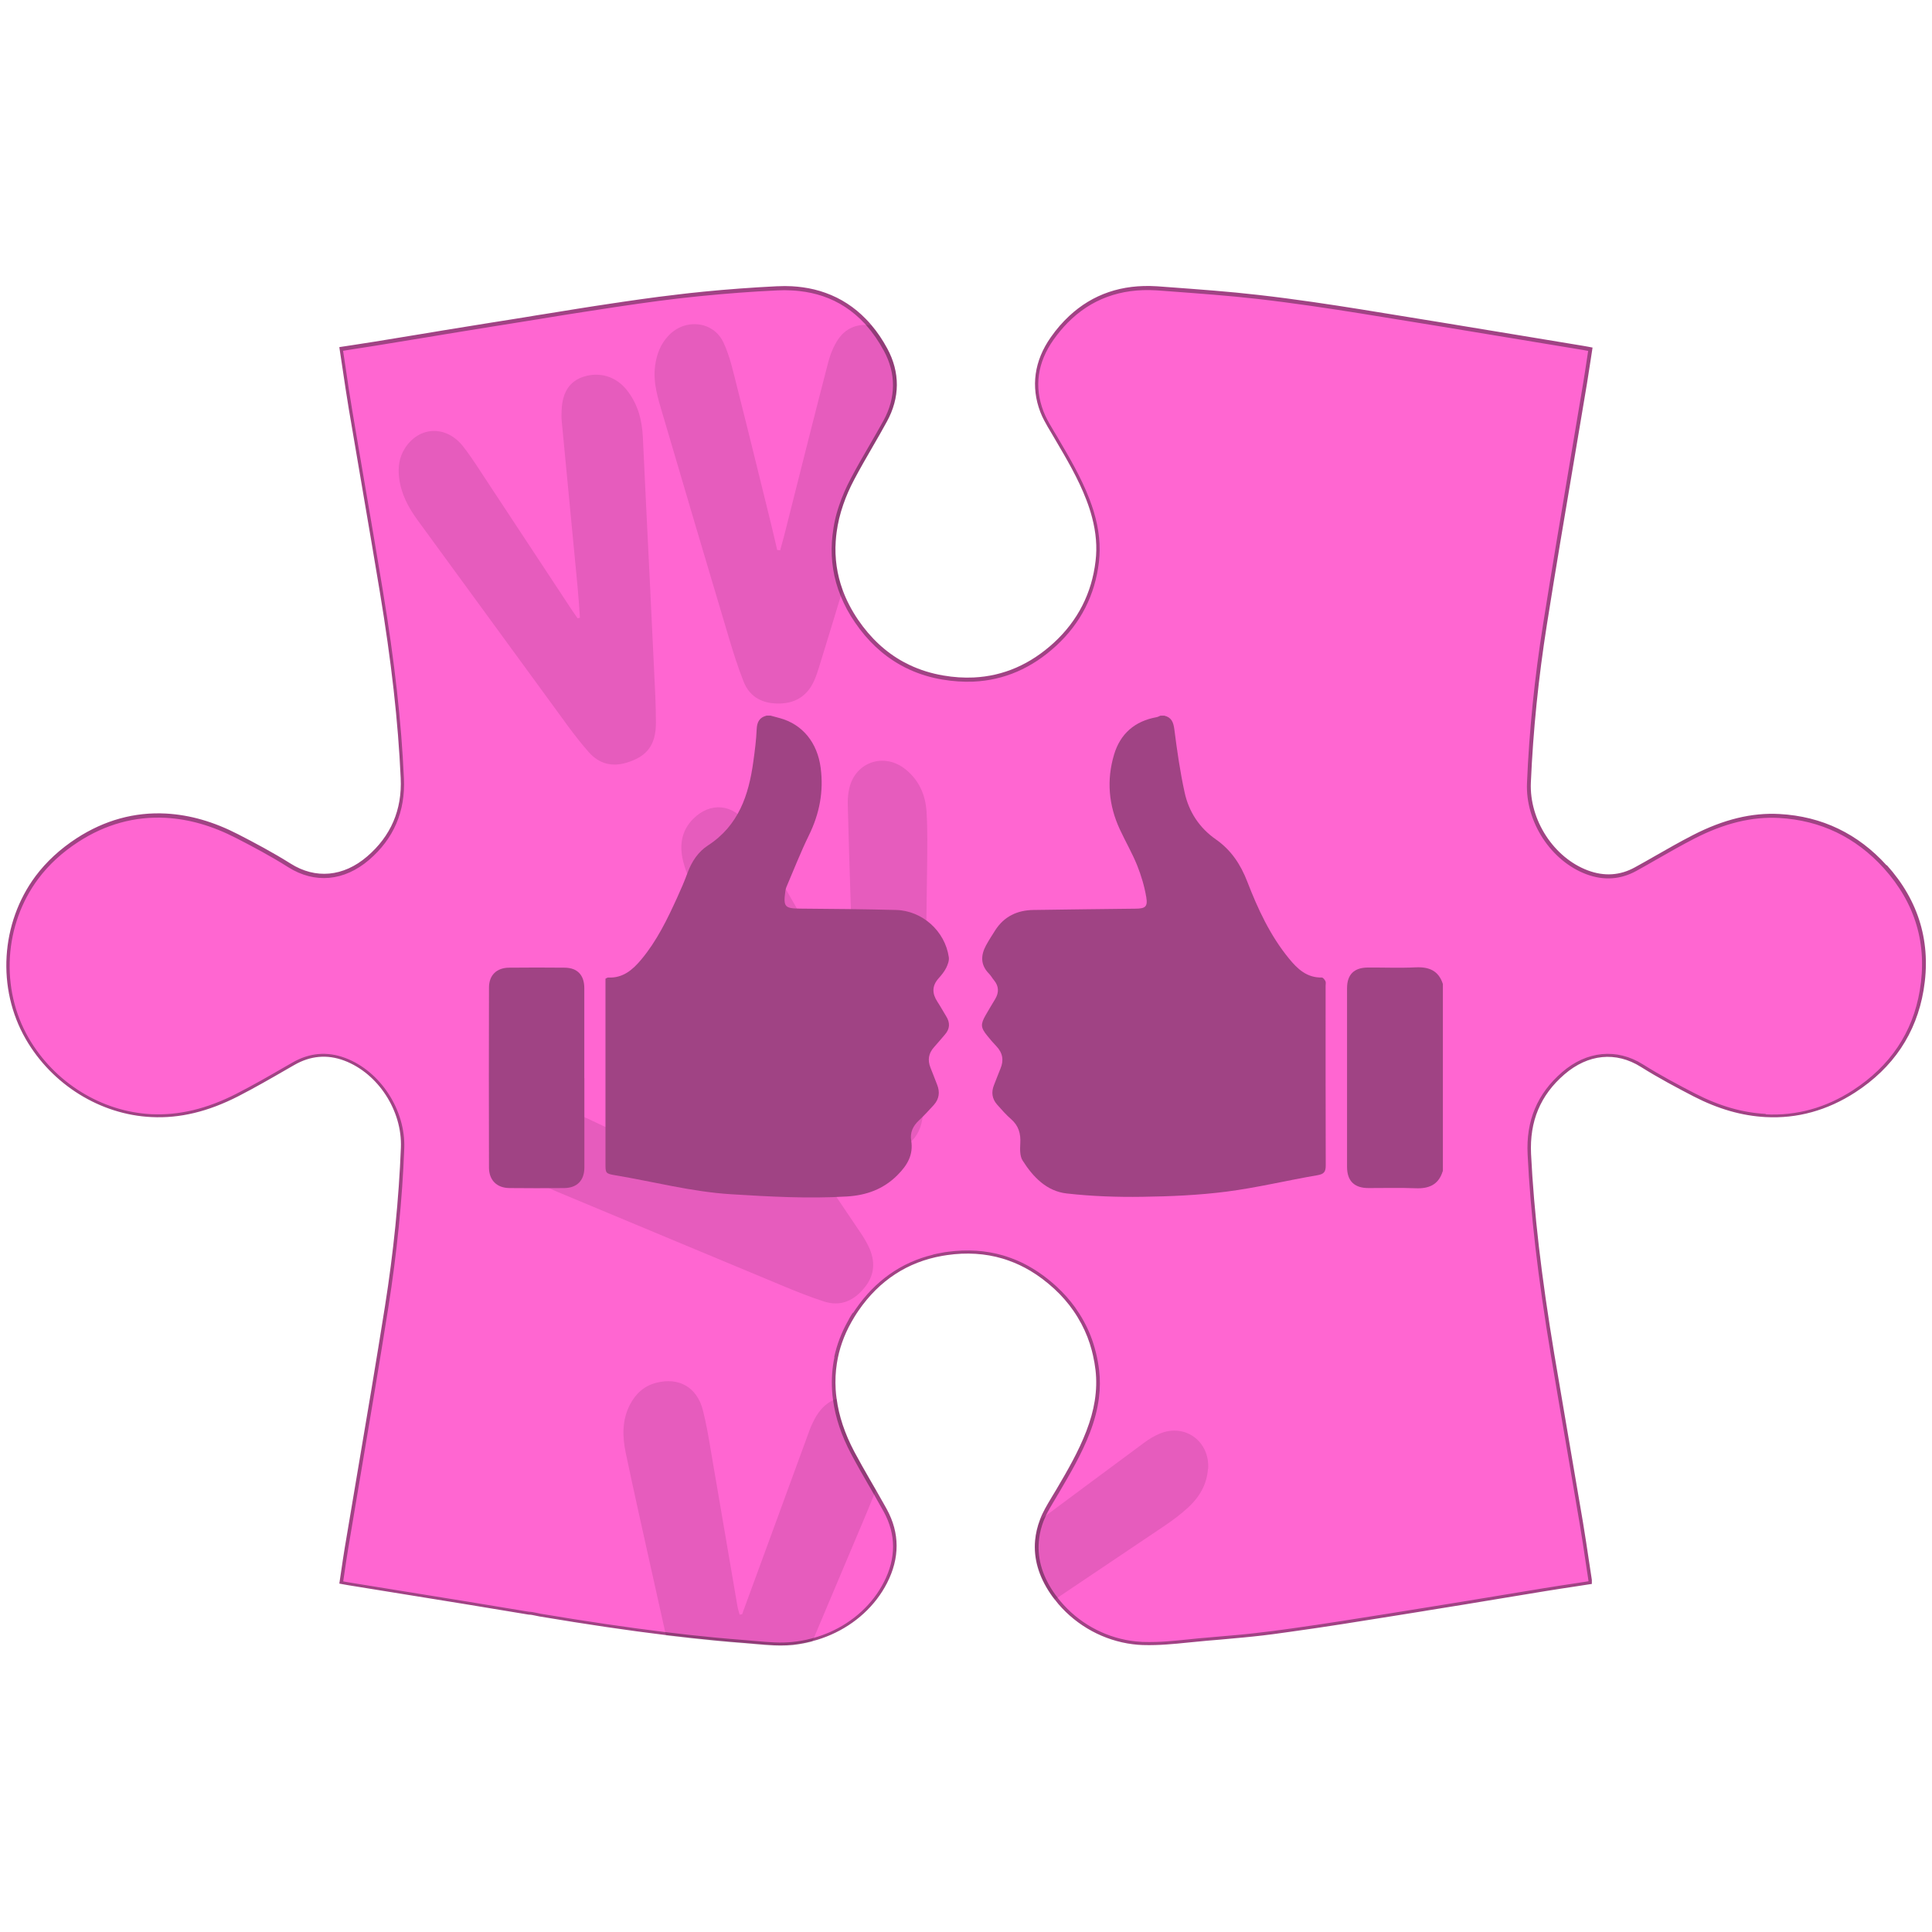 <?xml version="1.0" encoding="UTF-8"?><svg id="a" xmlns="http://www.w3.org/2000/svg" viewBox="0 0 300 300"><defs><style>.b{fill:#ff66d1;}.c{fill:#a04384;}.d{opacity:.1;}</style></defs><path class="b" d="M292.77,134.58c-4.38-4.85-9.9-7.54-16.45-7.9-4.74-.26-9.15,1.1-13.31,3.24-3.05,1.57-5.99,3.34-8.99,5-2.43,1.34-4.98,1.47-7.55,.51-5.45-2.03-9.29-8.01-9.04-13.9,.36-8.26,1.21-16.48,2.5-24.64,1.98-12.48,4.14-24.94,6.22-37.4,.29-1.75,.54-3.5,.81-5.29-.43-.08-.78-.15-1.13-.21-11.54-1.9-23.06-3.83-34.6-5.67-5.3-.85-10.61-1.64-15.95-2.25-5.13-.58-10.28-.93-15.43-1.31-.11-.01-.21-.02-.32-.02-5.45-.33-10.02,1.3-13.65,4.82h0c-.89,.88-1.73,1.86-2.5,2.96-2.45,3.46-3.15,7.34-1.6,11.39,.13,.33,.27,.66,.44,.98h0c.48,1,1.09,1.94,1.65,2.89,1.86,3.16,3.74,6.3,5.05,9.74,.29,.76,.56,1.53,.77,2.3,.68,2.38,.97,4.82,.68,7.33-.59,5.07-2.79,9.38-6.53,12.83-3.73,3.44-7.99,5.29-12.69,5.51-1.54,.07-3.13-.03-4.77-.31-1.84-.31-3.56-.84-5.15-1.58-.42-.19-.82-.4-1.22-.62-2.78-1.54-5.13-3.77-7.05-6.59-.94-1.39-1.71-2.82-2.29-4.32h0c-.97-2.52-1.41-5.19-1.22-8.03,.04-.6,.11-1.19,.19-1.77,.01-.08,.02-.17,.04-.25h0c0-.06,.02-.1,.02-.14h0c.21-1.2,.51-2.36,.89-3.49,.47-1.39,1.07-2.74,1.76-4.05,1.61-3.03,3.41-5.95,5.06-8.96,2.01-3.68,2.02-7.5,.06-11.12-.77-1.42-1.63-2.68-2.59-3.79-.18-.2-.36-.4-.54-.59-1.83-1.93-3.97-3.32-6.42-4.17-1.13-.39-2.32-.67-3.57-.82-.49-.06-.99-.11-1.51-.13-.71-.03-1.43-.03-2.17,0-.05,0-.1,0-.15,0-3.79,.19-7.59,.47-11.38,.84-.31,.03-.62,.06-.92,.09-.38,.04-.77,.08-1.15,.12-.59,.07-1.18,.13-1.77,.2-1.04,.12-2.09,.25-3.13,.38-1.89,.25-3.78,.52-5.67,.79-.11,.02-.21,.03-.32,.04-.31,.05-.62,.09-.92,.14-1.78,.27-3.57,.54-5.35,.83h0c-.7,.11-1.39,.22-2.09,.33-1.21,.19-2.42,.39-3.62,.58-.28,.04-.57,.09-.85,.14-.65,.11-1.3,.21-1.95,.31-1.26,.21-2.52,.41-3.78,.61-.46,.07-.91,.14-1.36,.22-2.43,.39-4.87,.79-7.3,1.19-.45,.07-.89,.15-1.34,.22-3.13,.52-6.26,1.04-9.39,1.55-1.73,.28-3.47,.54-5.23,.81-.02,0-.04,0-.06,.01,.48,3.15,.91,6.24,1.43,9.32,1.58,9.41,3.23,18.81,4.79,28.23,1.6,9.66,2.82,19.36,3.27,29.14,.23,5.03-1.53,9.15-5.31,12.39-3.49,3-7.98,3.8-12.22,1.12-2.62-1.65-5.35-3.12-8.1-4.53-3.47-1.78-7.15-2.97-11.08-3.18-4.99-.27-9.56,1.09-13.72,3.78-2.41,1.57-4.58,3.5-6.3,5.81-5.37,7.2-6,17.23-1.51,25.01,3.96,6.85,11.36,11.6,19.31,11.98,4.75,.23,9.15-1.08,13.32-3.2,2.96-1.51,5.83-3.2,8.72-4.86,2.56-1.47,5.22-1.72,7.96-.69,5.37,2.02,9.21,7.95,8.98,13.78-.32,8.29-1.18,16.53-2.48,24.71-1.98,12.51-4.15,24.99-6.23,37.48-.29,1.74-.53,3.5-.81,5.27,.4,.08,.73,.14,1.06,.2,9.35,1.52,18.7,2.99,28.03,4.57,.57,0,1.21,.2,1.77,.29,6.5,1.08,12.99,2.08,19.51,2.87,2.52,.31,5.05,.59,7.58,.83h0c1.63,.16,3.25,.29,4.89,.42,1.46,.11,2.93,.28,4.39,.34,.96,.04,1.91,.03,2.86-.07,.95-.11,1.9-.27,2.83-.51,.12-.03,.24-.06,.36-.1h0c.89-.24,1.76-.54,2.6-.91,3.67-1.59,6.79-4.35,8.61-7.93,1.89-3.7,1.99-7.49-.04-11.2-.07-.13-.14-.27-.22-.39-.44-.81-.9-1.61-1.36-2.4-.32-.55-.64-1.11-.96-1.66-.86-1.49-1.72-2.98-2.52-4.5-1.38-2.62-2.38-5.38-2.77-8.31-.07-.49-.12-.98-.15-1.48-.1-1.58,0-3.11,.27-4.59h0c.39-2.15,1.16-4.19,2.26-6.12,.09-.16,.18-.31,.27-.46h0s.04-.07,.06-.11c.23-.38,.47-.75,.73-1.12,3.08-4.46,7.24-7.39,12.51-8.49h.01c.22-.05,.43-.09,.66-.13,.29-.05,.58-.1,.87-.13,3.04-.43,5.91-.24,8.6,.55,.36,.11,.71,.22,1.06,.35,1.34,.49,2.64,1.13,3.89,1.93,1.12,.71,2.19,1.55,3.23,2.5,1.09,1.02,2.06,2.11,2.89,3.28,.48,.67,.91,1.37,1.3,2.09,.76,1.39,1.33,2.88,1.74,4.45,.04,.16,.08,.32,.12,.49,.19,.8,.33,1.62,.43,2.46,.18,1.54,.14,3.05-.07,4.54h0c-.24,1.73-.73,3.42-1.37,5.08-1.22,3.19-2.93,6.12-4.65,9.04-.13,.23-.27,.46-.41,.69l-.22,.37c-.62,1.04-1.27,2.08-1.73,3.18-.06,.13-.11,.27-.16,.4-.38,.99-.62,1.98-.72,2.94-.34,2.95,.53,5.76,2.32,8.38,.19,.29,.4,.57,.61,.84,.16,.21,.32,.41,.49,.61,2.85,3.39,6.86,5.63,11.26,6.23,.52,.07,1.05,.12,1.58,.14h0c.06,0,.12,.01,.17,.01,.65,.02,1.31,.02,1.96,0,1.13-.03,2.25-.12,3.38-.22,1.54-.15,3.08-.33,4.6-.46,1.42-.12,2.84-.24,4.25-.37,.98-.09,1.96-.19,2.93-.29,1.02-.11,2.04-.23,3.07-.37,.92-.12,1.83-.24,2.75-.37,7.02-.98,14.01-2.16,21.02-3.27h0s.01,0,.02,0c6.12-.97,12.22-2.02,18.33-3.02,2.36-.38,4.73-.73,7.11-1.1,0-.15,.01-.25,0-.34-.46-2.99-.88-5.98-1.38-8.95-1.47-8.73-3-17.43-4.45-26.17-1.71-10.29-3.09-20.62-3.6-31.05-.25-5.09,1.45-9.28,5.26-12.57,3.46-3,7.96-3.87,12.21-1.19,2.64,1.66,5.4,3.14,8.18,4.56,3.47,1.79,7.15,2.97,11.08,3.18,4.99,.27,9.56-1.09,13.72-3.79,5.73-3.72,9.36-8.93,10.5-15.67,1.22-7.26-.72-13.74-5.65-19.21Z"/><path class="c" d="M131.85,204.82h0c-.04,.08-.08,.15-.13,.23-1.03,1.82-1.76,3.71-2.17,5.66h0c.06,.17,.12,.34,.18,.51,.39-2.14,1.16-4.18,2.26-6.11,.09-.16,.18-.31,.27-.46h0s.04-.07,.06-.11c.04-.24,.09-.48,.13-.73-.22,.33-.42,.67-.62,1.01Zm0,0h0c-.04,.08-.08,.15-.13,.23-1.03,1.82-1.76,3.71-2.17,5.66h0c.06,.17,.12,.34,.18,.51,.39-2.14,1.16-4.18,2.26-6.11,.09-.16,.18-.31,.27-.46h0s.04-.07,.06-.11c.04-.24,.09-.48,.13-.73-.22,.33-.42,.67-.62,1.01Zm0,0h0c-.04,.08-.08,.15-.13,.23-1.03,1.82-1.76,3.71-2.17,5.66h0c.06,.17,.12,.34,.18,.51,.39-2.14,1.16-4.18,2.26-6.11,.09-.16,.18-.31,.27-.46h0s.04-.07,.06-.11c.04-.24,.09-.48,.13-.73-.22,.33-.42,.67-.62,1.01Zm-2.21-123.94c-.07,.34-.14,.68-.19,1.02-.01,.07-.02,.14-.03,.21,.04-.01,.09-.02,.13-.03,.05-.02,.11-.03,.16-.04h0c0-.06,.02-.1,.02-.14h0c-.03-.34-.06-.68-.09-1.01Zm0,0c-.07,.34-.14,.68-.19,1.02-.01,.07-.02,.14-.03,.21,.04-.01,.09-.02,.13-.03,.05-.02,.11-.03,.16-.04h0c0-.06,.02-.1,.02-.14h0c-.03-.34-.06-.68-.09-1.01Zm0,0c-.07,.34-.14,.68-.19,1.02-.01,.07-.02,.14-.03,.21,.04-.01,.09-.02,.13-.03,.05-.02,.11-.03,.16-.04h0c0-.06,.02-.1,.02-.14h0c-.03-.34-.06-.68-.09-1.01Zm0,0c-.07,.34-.14,.68-.19,1.02-.01,.07-.02,.14-.03,.21,.04-.01,.09-.02,.13-.03,.05-.02,.11-.03,.16-.04h0c0-.06,.02-.1,.02-.14h0c-.03-.34-.06-.68-.09-1.01Zm0,0c-.07,.34-.14,.68-.19,1.02-.01,.07-.02,.14-.03,.21,.04-.01,.09-.02,.13-.03,.05-.02,.11-.03,.16-.04h0c0-.06,.02-.1,.02-.14h0c-.03-.34-.06-.68-.09-1.01Zm47.85,174.08c-.1,0-.21,0-.31-.02-.53-.03-1.07-.08-1.59-.16,.04,.1,.09,.2,.14,.3,.52,.07,1.05,.12,1.58,.14h0c.06,0,.12,.01,.17,.01,.65,.02,1.31,.02,1.96,0,.01-.09,.02-.18,.02-.27-.66,.02-1.32,.02-1.97,0Zm-20.57-59.63c-.38-.14-.76-.27-1.14-.38h0c-2.7-.79-5.57-.98-8.6-.57-.33,.04-.66,.09-.99,.16-.46,.08-.9,.17-1.34,.28,.24,.04,.48,.08,.72,.13h.01c.22-.05,.43-.09,.66-.13,.29-.05,.58-.1,.87-.13,3.04-.43,5.91-.24,8.6,.55,.36,.11,.71,.22,1.06,.35,1.34,.49,2.64,1.13,3.89,1.93,.21,.02,.41,.04,.62,.07-1.39-.94-2.84-1.7-4.35-2.24Zm20.57,59.63c-.1,0-.21,0-.31-.02-.53-.03-1.07-.08-1.59-.16,.04,.1,.09,.2,.14,.3,.52,.07,1.05,.12,1.58,.14h0c.06,0,.12,.01,.17,.01,.65,.02,1.31,.02,1.96,0,.01-.09,.02-.18,.02-.27-.66,.02-1.32,.02-1.97,0Zm-20.57-59.63c-.38-.14-.76-.27-1.14-.38h0c-2.7-.79-5.57-.98-8.6-.57-.33,.04-.66,.09-.99,.16-.46,.08-.9,.17-1.34,.28,.24,.04,.48,.08,.72,.13h.01c.22-.05,.43-.09,.66-.13,.29-.05,.58-.1,.87-.13,3.04-.43,5.91-.24,8.6,.55,.36,.11,.71,.22,1.06,.35,1.34,.49,2.64,1.13,3.89,1.93,.21,.02,.41,.04,.62,.07-1.39-.94-2.84-1.7-4.35-2.24Zm136.05-60.94c-4.46-4.94-10.06-7.63-16.64-7.99-4.3-.24-8.7,.83-13.45,3.27-1.97,1.01-3.93,2.13-5.82,3.21-1.06,.61-2.12,1.21-3.18,1.79-2.3,1.28-4.77,1.44-7.31,.49-5.3-1.98-9.1-7.83-8.86-13.62,.35-8.1,1.19-16.37,2.5-24.61,1.34-8.49,2.8-17.1,4.21-25.44,.67-3.99,1.34-7.98,2.01-11.96,.19-1.19,.37-2.38,.56-3.59,.08-.57,.17-1.13,.26-1.7l.04-.27-.67-.13c-.26-.05-.5-.09-.73-.13-3.25-.53-6.5-1.07-9.74-1.61-8.15-1.34-16.57-2.74-24.87-4.07-4.39-.7-10.18-1.59-15.95-2.24-4.5-.52-9.1-.85-13.55-1.18l-1.89-.14c-.11,0-.21-.02-.31-.02-5.38-.33-9.91,1.22-13.55,4.61-1.02,.95-1.98,2.04-2.85,3.29-2.58,3.65-3.15,7.69-1.63,11.65,.17,.44,.37,.87,.6,1.3,.33,.64,.71,1.27,1.08,1.89,.14,.24,.29,.48,.43,.73l.18,.31c1.76,2.99,3.59,6.09,4.85,9.39,.36,.93,.65,1.83,.88,2.71,.63,2.38,.81,4.62,.55,6.78-.58,4.99-2.75,9.25-6.44,12.66-3.68,3.39-7.86,5.21-12.49,5.43-1.53,.07-3.1-.03-4.72-.31-1.88-.32-3.63-.87-5.25-1.64-.33-.16-.64-.32-.96-.49-2.74-1.5-5.09-3.69-7.03-6.54-1.01-1.49-1.81-3.03-2.38-4.6h0c-.89-2.44-1.25-4.97-1.08-7.56,.03-.47,.08-.93,.14-1.41h0c.19-1.43,.53-2.85,1.03-4.29,.44-1.29,1.01-2.59,1.71-3.91,.9-1.7,1.88-3.4,2.83-5.04,.74-1.28,1.51-2.6,2.22-3.92,2.06-3.74,2.08-7.68,.07-11.39-.72-1.33-1.53-2.53-2.43-3.59-.28-.33-.57-.66-.87-.96-1.8-1.86-3.9-3.22-6.27-4.07-1.13-.41-2.32-.7-3.57-.87-.54-.07-1.09-.13-1.66-.16-.73-.04-1.47-.04-2.23,0-.03,0-.07,0-.1,0-3.83,.19-7.64,.47-11.4,.84-.34,.03-.69,.07-1.03,.11-.39,.04-.79,.08-1.18,.12-.54,.06-1.08,.12-1.62,.19-1.07,.12-2.14,.25-3.2,.39-1.86,.24-3.73,.51-5.6,.78-.12,.02-.24,.03-.37,.06-.34,.04-.69,.09-1.03,.15-1.91,.28-3.82,.58-5.71,.88h0c-.56,.09-1.11,.18-1.66,.27-1.19,.19-2.37,.38-3.54,.57-.18,.03-.35,.05-.52,.08-.09,.01-.17,.02-.26,.04-.72,.12-1.44,.23-2.17,.36-1.23,.2-2.47,.4-3.7,.59-.46,.07-.92,.14-1.39,.22-2.45,.39-4.93,.79-7.37,1.19-.48,.08-.96,.16-1.43,.24-.76,.13-1.5,.25-2.24,.37-2.32,.38-4.64,.77-6.96,1.14-1.19,.19-2.38,.38-3.59,.56l-1.85,.28-.13,.02,.04,.28c.16,.99,.3,1.99,.45,2.98,.31,2.08,.63,4.24,.98,6.34,.68,4.02,1.36,8.03,2.05,12.04,.91,5.3,1.84,10.79,2.74,16.19,1.83,11.02,2.87,20.27,3.27,29.11,.23,4.91-1.53,9-5.22,12.16-3.67,3.15-8.01,3.55-11.89,1.09-2.74-1.72-5.64-3.26-8.13-4.54-3.81-1.96-7.47-3.01-11.19-3.22-4.9-.26-9.57,1.03-13.89,3.83-2.55,1.66-4.69,3.63-6.37,5.87-5.44,7.3-6.06,17.47-1.53,25.32,4.09,7.09,11.58,11.74,19.53,12.11,4.38,.22,8.79-.84,13.46-3.23,2.55-1.31,5.07-2.76,7.51-4.17l1.22-.7c2.49-1.43,5.09-1.66,7.73-.67,5.24,1.97,9.03,7.77,8.8,13.51-.31,7.92-1.14,16.22-2.48,24.68-1.35,8.5-2.8,17.12-4.22,25.47-.67,4-1.35,8-2.02,12-.2,1.19-.37,2.39-.55,3.6-.08,.56-.17,1.12-.25,1.68l-.04,.27,.65,.12c.24,.04,.46,.09,.67,.12,2.92,.48,5.85,.95,8.77,1.42,6.32,1.02,12.85,2.07,19.31,3.16,.36,0,.75,.09,1.13,.17,.2,.04,.4,.09,.59,.12,7.36,1.23,13.76,2.18,19.62,2.89,2.62,.32,5.14,.59,7.6,.83,1.62,.16,3.22,.29,4.79,.41,.5,.04,1,.08,1.5,.13,.95,.08,1.93,.17,2.9,.21,.34,.01,.68,.02,.99,.02,.68,0,1.31-.03,1.91-.09,.91-.1,1.81-.26,2.68-.48,.12-.03,.23-.06,.34-.09,.98-.25,1.93-.58,2.85-.98,3.84-1.67,6.95-4.53,8.75-8.05,1.99-3.9,1.98-7.76-.04-11.46-.1-.18-.2-.36-.3-.54-.46-.82-.93-1.64-1.39-2.45-.19-.33-.37-.65-.56-.97-.13-.23-.27-.46-.4-.69-.81-1.41-1.63-2.85-2.4-4.29-1.49-2.83-2.4-5.55-2.75-8.28-.07-.46-.11-.93-.14-1.39-.08-1.37-.02-2.71,.19-4.04h0c.34-2.21,1.09-4.34,2.25-6.4,.03-.06,.07-.13,.11-.19,.12-.22,.25-.44,.39-.66,.19-.31,.39-.63,.61-.94,3.23-4.69,7.61-7.55,13-8.5,.02,0,.03,0,.06-.01h0c.23-.04,.47-.08,.69-.11,3.04-.44,5.92-.26,8.61,.54,.33,.09,.65,.21,.97,.32,1.16,.41,2.27,.94,3.35,1.58,1.29,.77,2.53,1.71,3.73,2.81,1.13,1.04,2.11,2.17,2.95,3.38,.47,.67,.88,1.36,1.26,2.07,.69,1.3,1.23,2.68,1.61,4.14,.07,.24,.13,.49,.18,.74,.17,.74,.3,1.5,.39,2.27,.18,1.55,.14,3.13-.12,4.78h0c-.24,1.52-.68,3.08-1.31,4.72-1.2,3.12-2.89,6.05-4.56,8.89-.07,.12-.14,.25-.22,.37l-.26,.43c-.11,.18-.21,.35-.32,.53l-.1,.17c-.63,1.05-1.28,2.14-1.72,3.29,0,0,0,.02,0,.02-.42,1.09-.67,2.17-.77,3.25-.25,2.8,.55,5.58,2.4,8.3,.19,.28,.4,.57,.62,.84,.19,.25,.39,.5,.59,.74,2.94,3.43,7.07,5.67,11.52,6.24,.52,.07,1.04,.11,1.56,.13h.04c.64,.02,1.29,.02,1.94,0,1.13-.03,2.26-.12,3.38-.22,.62-.06,1.23-.12,1.83-.18,.94-.09,1.88-.19,2.81-.27,1.37-.11,2.77-.23,4.2-.37,.97-.08,1.94-.18,2.93-.28,1.04-.11,2.09-.23,3.14-.37,.89-.12,1.78-.24,2.68-.37,5.36-.74,10.75-1.61,15.98-2.45,1.6-.26,3.2-.52,4.8-.77,.11-.02,.23-.04,.34-.06,3.75-.59,7.56-1.23,11.25-1.84,2.36-.39,4.72-.79,7.09-1.17,1.62-.27,3.25-.51,4.88-.76l2.47-.38v-.37c0-.1,0-.18,0-.26-.14-.9-.27-1.8-.41-2.7-.31-2.05-.62-4.17-.97-6.25-.64-3.79-1.29-7.58-1.94-11.36-.83-4.85-1.69-9.86-2.52-14.8-2.01-12.1-3.15-21.96-3.6-31.02-.24-5.08,1.44-9.12,5.17-12.35,3.68-3.18,8.01-3.61,11.89-1.17,2.77,1.74,5.7,3.29,8.19,4.58,3.81,1.96,7.47,3.01,11.19,3.21,4.89,.26,9.56-1.03,13.89-3.83,5.92-3.84,9.49-9.18,10.62-15.86,1.23-7.33-.69-13.87-5.72-19.45Zm-18.76,38.58c-3.64-.19-7.23-1.23-10.96-3.15-2.49-1.28-5.4-2.82-8.15-4.55-4.04-2.54-8.73-2.09-12.54,1.22-3.86,3.34-5.62,7.53-5.35,12.79,.44,9.08,1.58,18.96,3.6,31.09,.43,2.57,.87,5.15,1.31,7.73h0c.22,1.28,.44,2.55,.66,3.82,.18,1.09,.37,2.17,.56,3.25,.65,3.79,1.3,7.58,1.94,11.36,.35,2.07,.67,4.19,.97,6.24,.13,.9,.27,1.81,.41,2.7,0,.02,0,.04,0,.07l-2,.31c-1.63,.25-3.27,.49-4.89,.76-2.37,.38-4.73,.78-7.09,1.17-3.58,.59-7.28,1.21-10.94,1.79-.11,.02-.21,.03-.31,.05-1.71,.27-3.43,.55-5.14,.83-5.18,.83-10.52,1.69-15.82,2.43-.94,.13-1.88,.26-2.82,.38-1.01,.13-2.01,.25-3,.36-.98,.11-1.96,.21-2.93,.29-1.47,.14-2.91,.26-4.32,.38-.94,.07-1.88,.17-2.82,.27-.57,.06-1.15,.12-1.73,.17-1.12,.11-2.25,.2-3.38,.23-.66,.02-1.32,.02-1.97,0-.1,0-.21,0-.31-.02-.53-.03-1.07-.08-1.59-.16-4.28-.64-8.22-2.86-11-6.22-.13-.16-.26-.31-.37-.47-.22-.27-.43-.56-.62-.84-1.88-2.75-2.63-5.59-2.24-8.44,.11-.87,.34-1.74,.67-2.62,.11-.28,.23-.56,.36-.83,.38-.81,.86-1.6,1.32-2.37,.09-.16,.19-.32,.29-.48,.04-.08,.08-.15,.13-.23l.26-.43s.06-.09,.08-.14c1.72-2.93,3.49-5.95,4.74-9.2,.73-1.89,1.2-3.69,1.42-5.44h0c.19-1.48,.2-2.92,.03-4.32-.11-.91-.27-1.79-.48-2.65-.02-.08-.04-.16-.06-.23-.42-1.68-1.04-3.27-1.86-4.75-.4-.73-.85-1.44-1.34-2.13-.82-1.13-1.76-2.19-2.83-3.18-.9-.83-1.84-1.58-2.8-2.23-1.39-.94-2.84-1.7-4.35-2.24-.38-.14-.76-.27-1.14-.38h0c-2.7-.79-5.57-.98-8.6-.57-.33,.04-.66,.09-.99,.16-.46,.08-.9,.17-1.34,.28,0,0-.01,0-.01,0-4.93,1.19-8.96,4.04-12.01,8.46-.13,.18-.25,.37-.37,.55-.22,.33-.42,.67-.62,1.01h0c-.04,.08-.08,.15-.13,.23-1.03,1.82-1.76,3.71-2.17,5.66h0c-.35,1.67-.47,3.38-.37,5.12,.03,.52,.08,1.05,.16,1.57,.38,2.75,1.3,5.49,2.8,8.33,.84,1.59,1.75,3.18,2.64,4.72h0c.06,.11,.12,.19,.17,.29,.26,.44,.52,.89,.78,1.35,.44,.77,.88,1.55,1.31,2.33,.06,.09,.11,.18,.16,.28,1.93,3.53,1.94,7.21,.03,10.94-1.74,3.41-4.75,6.18-8.47,7.8-.77,.33-1.56,.62-2.36,.84-.13,.04-.26,.08-.39,.11-.97,.26-1.96,.44-2.97,.54-.84,.09-1.76,.12-2.82,.07-.96-.04-1.93-.13-2.88-.21-.51-.04-1.01-.09-1.51-.13-1.64-.13-3.3-.27-4.99-.43-2.45-.23-4.95-.51-7.57-.83-5.8-.71-12.12-1.64-19.4-2.86-.18-.03-.37-.07-.56-.12-.42-.09-.82-.17-1.21-.18-6.42-1.08-12.95-2.13-19.27-3.15-2.92-.47-5.85-.94-8.77-1.42-.21-.03-.42-.07-.66-.12l-.13-.03c.07-.47,.14-.94,.21-1.41,.18-1.21,.35-2.4,.55-3.59,.67-4,1.34-8,2.02-12,1.41-8.34,2.87-16.97,4.22-25.48,1.34-8.48,2.18-16.8,2.48-24.74,.23-5.97-3.71-12-9.16-14.05-2.8-1.05-5.56-.81-8.2,.71l-1.22,.7c-2.43,1.41-4.95,2.85-7.49,4.15-4.58,2.34-8.89,3.37-13.18,3.17-7.76-.38-15.07-4.91-19.08-11.84-4.42-7.65-3.82-17.58,1.49-24.7,1.63-2.19,3.73-4.12,6.23-5.74,4.22-2.74,8.78-3.99,13.56-3.74,3.64,.2,7.23,1.23,10.96,3.15,2.47,1.27,5.37,2.8,8.08,4.52,4.11,2.59,8.68,2.18,12.55-1.14,3.82-3.28,5.64-7.52,5.41-12.61-.4-8.86-1.44-18.13-3.27-29.18-.89-5.4-1.83-10.88-2.74-16.18-.69-4.02-1.38-8.03-2.05-12.04-.36-2.1-.68-4.25-.98-6.34-.14-.9-.27-1.79-.41-2.7h0l1.43-.23c1.21-.18,2.4-.37,3.59-.56,2.32-.38,4.64-.76,6.96-1.14,.87-.14,1.74-.29,2.61-.43,.42-.07,.83-.14,1.26-.21,2.4-.4,4.83-.79,7.24-1.18,.44-.07,.89-.14,1.33-.21,1.29-.21,2.58-.41,3.87-.62,.52-.08,1.03-.17,1.55-.25,.15-.02,.31-.05,.46-.07,.22-.03,.43-.07,.64-.11,1.23-.2,2.46-.39,3.7-.6,.81-.13,1.63-.26,2.44-.38,1.68-.27,3.38-.53,5.07-.78,.27-.04,.54-.08,.81-.12,.09-.02,.17-.03,.26-.04,1.92-.28,3.84-.56,5.75-.81,1.01-.13,2.03-.26,3.06-.38,.64-.07,1.28-.14,1.92-.21,.37-.04,.75-.08,1.12-.12,.27-.03,.54-.06,.81-.08,3.75-.37,7.55-.66,11.37-.84,.07,0,.13,0,.2-.01,.72-.04,1.42-.04,2.09,0,.46,.02,.91,.05,1.36,.11,1.26,.14,2.45,.4,3.58,.78,2.49,.84,4.67,2.27,6.53,4.27,.08,.08,.16,.17,.23,.26,1.01,1.14,1.92,2.45,2.73,3.95,1.92,3.53,1.89,7.29-.06,10.86-.72,1.31-1.48,2.63-2.22,3.9-.96,1.64-1.94,3.35-2.84,5.06-.75,1.42-1.36,2.82-1.82,4.2-.28,.82-.51,1.62-.68,2.44v.02c-.07,.34-.14,.68-.19,1.02-.01,.07-.02,.14-.03,.21h0c-.11,.65-.17,1.29-.22,1.94-.19,2.92,.26,5.75,1.37,8.46,.56,1.38,1.29,2.74,2.19,4.05,1.95,2.87,4.3,5.08,7.05,6.62h0c.49,.28,.99,.53,1.5,.76,1.57,.71,3.25,1.22,5.05,1.52,1.64,.28,3.24,.38,4.8,.32,4.77-.21,9.09-2.08,12.88-5.58,3.79-3.5,6.02-7.88,6.62-13,.29-2.5,.03-5.08-.81-7.85h0c-.19-.63-.41-1.26-.66-1.91-1.28-3.35-3.12-6.47-4.89-9.48l-.18-.31c-.14-.24-.29-.49-.44-.73-.48-.79-.96-1.61-1.35-2.44-.1-.22-.19-.43-.28-.66-1.47-3.84-.94-7.59,1.56-11.13,.68-.96,1.4-1.82,2.16-2.6,3.63-3.7,8.24-5.4,13.75-5.07,.11,0,.22,.01,.32,.02l1.89,.14c4.44,.33,9.03,.66,13.52,1.17,5.77,.66,11.55,1.54,15.93,2.24,8.29,1.33,16.71,2.72,24.85,4.07,3.25,.53,6.5,1.07,9.74,1.61,.23,.04,.47,.08,.72,.13l.14,.02c-.08,.48-.14,.96-.22,1.44-.18,1.2-.36,2.39-.56,3.58-.67,3.99-1.34,7.98-2.01,11.97-1.41,8.33-2.86,16.95-4.21,25.44-1.32,8.26-2.16,16.56-2.5,24.67-.26,6.02,3.71,12.11,9.22,14.17,2.7,1.01,5.32,.83,7.78-.53,1.07-.59,2.13-1.19,3.18-1.8,1.89-1.08,3.84-2.19,5.8-3.2,4.65-2.39,8.96-3.44,13.17-3.21,6.43,.36,11.9,2.99,16.26,7.81,4.9,5.44,6.79,11.82,5.58,18.98-1.09,6.52-4.59,11.73-10.38,15.49-4.22,2.74-8.78,3.99-13.56,3.74Zm-96.73,81.99c-.1,0-.21,0-.31-.02-.53-.03-1.07-.08-1.59-.16,.04,.1,.09,.2,.14,.3,.52,.07,1.05,.12,1.58,.14h0c.06,0,.12,.01,.17,.01,.65,.02,1.31,.02,1.96,0,.01-.09,.02-.18,.02-.27-.66,.02-1.32,.02-1.97,0Zm-20.57-59.63c-.38-.14-.76-.27-1.14-.38h0c-2.7-.79-5.57-.98-8.6-.57-.33,.04-.66,.09-.99,.16-.46,.08-.9,.17-1.34,.28,.24,.04,.48,.08,.72,.13h.01c.22-.05,.43-.09,.66-.13,.29-.05,.58-.1,.87-.13,3.04-.43,5.91-.24,8.6,.55,.36,.11,.71,.22,1.06,.35,1.34,.49,2.64,1.13,3.89,1.93,.21,.02,.41,.04,.62,.07-1.39-.94-2.84-1.7-4.35-2.24Zm20.57,59.63c-.1,0-.21,0-.31-.02-.53-.03-1.07-.08-1.59-.16,.04,.1,.09,.2,.14,.3,.52,.07,1.05,.12,1.58,.14h0c.06,0,.12,.01,.17,.01,.65,.02,1.31,.02,1.96,0,.01-.09,.02-.18,.02-.27-.66,.02-1.32,.02-1.97,0Zm-47.85-174.08c-.07,.34-.14,.68-.19,1.02-.01,.07-.02,.14-.03,.21,.04-.01,.09-.02,.13-.03,.05-.02,.11-.03,.16-.04h0c0-.06,.02-.1,.02-.14h0c-.03-.34-.06-.68-.09-1.01Zm0,0c-.07,.34-.14,.68-.19,1.02-.01,.07-.02,.14-.03,.21,.04-.01,.09-.02,.13-.03,.05-.02,.11-.03,.16-.04h0c0-.06,.02-.1,.02-.14h0c-.03-.34-.06-.68-.09-1.01Zm0,0c-.07,.34-.14,.68-.19,1.02-.01,.07-.02,.14-.03,.21,.04-.01,.09-.02,.13-.03,.05-.02,.11-.03,.16-.04h0c0-.06,.02-.1,.02-.14h0c-.03-.34-.06-.68-.09-1.01Zm0,0c-.07,.34-.14,.68-.19,1.02-.01,.07-.02,.14-.03,.21,.04-.01,.09-.02,.13-.03,.05-.02,.11-.03,.16-.04h0c0-.06,.02-.1,.02-.14h0c-.03-.34-.06-.68-.09-1.01Zm0,0c-.07,.34-.14,.68-.19,1.02-.01,.07-.02,.14-.03,.21,.04-.01,.09-.02,.13-.03,.05-.02,.11-.03,.16-.04h0c0-.06,.02-.1,.02-.14h0c-.03-.34-.06-.68-.09-1.01Zm2.21,123.94h0c-.04,.08-.08,.15-.13,.23-1.03,1.82-1.76,3.71-2.17,5.66h0c.06,.17,.12,.34,.18,.51,.39-2.14,1.16-4.18,2.26-6.11,.09-.16,.18-.31,.27-.46h0s.04-.07,.06-.11c.04-.24,.09-.48,.13-.73-.22,.33-.42,.67-.62,1.01Zm0,0h0c-.04,.08-.08,.15-.13,.23-1.03,1.82-1.76,3.71-2.17,5.66h0c.06,.17,.12,.34,.18,.51,.39-2.14,1.16-4.18,2.26-6.11,.09-.16,.18-.31,.27-.46h0s.04-.07,.06-.11c.04-.24,.09-.48,.13-.73-.22,.33-.42,.67-.62,1.01Zm0,0h0c-.04,.08-.08,.15-.13,.23-1.03,1.82-1.76,3.71-2.17,5.66h0c.06,.17,.12,.34,.18,.51,.39-2.14,1.16-4.18,2.26-6.11,.09-.16,.18-.31,.27-.46h0s.04-.07,.06-.11c.04-.24,.09-.48,.13-.73-.22,.33-.42,.67-.62,1.01Z"/><g class="d"><path d="M135.99,231.43c-.04,.11-.08,.22-.13,.33s-.09,.22-.13,.33c-.64,1.6-1.31,3.19-1.98,4.78-2.44,5.8-4.89,11.61-7.35,17.41-.04,.11-.08,.22-.13,.32h0c-.04,.11-.08,.22-.13,.32-.11,.03-.23,.06-.34,.09-.88,.22-1.77,.38-2.68,.48-.59,.06-1.22,.09-1.91,.09-.32,0-.65-.01-.99-.02-.97-.04-1.96-.13-2.9-.21-.5-.04-1-.09-1.5-.13-1.58-.12-3.17-.26-4.79-.41-2.45-.23-4.98-.51-7.6-.83-.03-.1-.05-.19-.07-.29l-.07-.28c-.76-3.37-1.51-6.73-2.25-10.1-1.31-5.91-2.64-11.81-3.88-17.73-.53-2.54-.58-5.1,.67-7.49,.88-1.68,2.19-2.89,4.07-3.37,3.52-.91,6.32,.68,7.24,4.24,.55,2.15,.91,4.35,1.28,6.54,1.37,7.96,2.72,15.92,4.08,23.87,.08,.46,.23,.9,.34,1.35,.13-.02,.26-.03,.39-.05,1.57-4.28,3.14-8.56,4.71-12.84,1.92-5.24,3.83-10.48,5.75-15.71,.23-.63,.52-1.24,.83-1.83,.72-1.32,1.66-2.33,2.86-2.87,.09-.04,.18-.08,.27-.11,.09-.04,.18-.07,.27-.1,.35,2.73,1.26,5.45,2.75,8.28,.77,1.44,1.59,2.89,2.4,4.29,.13,.23,.27,.47,.4,.69,.19,.32,.37,.64,.56,.97Z"/><path d="M187.57,228.1c-.17,2.42-1.33,4.36-3.04,5.95-1.18,1.09-2.48,2.06-3.82,2.96-5.49,3.7-10.99,7.39-16.49,11.08-.08,.06-.16,.11-.24,.16-.07,.05-.15,.1-.22,.15-.22-.27-.42-.56-.62-.84-1.86-2.72-2.65-5.49-2.4-8.3,.1-1.08,.35-2.17,.77-3.25,.14-.11,.29-.21,.43-.32,.16-.11,.31-.22,.46-.34,5.08-3.77,10.15-7.55,15.24-11.31,.75-.56,1.57-1.06,2.43-1.42,3.95-1.65,7.81,1.2,7.53,5.49Z"/><path d="M137.68,65.51c-.72,1.32-1.48,2.64-2.22,3.92-.95,1.64-1.93,3.34-2.83,5.04-.7,1.32-1.27,2.62-1.71,3.91-.5,1.43-.84,2.85-1.03,4.28h0c-.07,.48-.11,.94-.14,1.41-.17,2.59,.19,5.12,1.08,7.56h0l-.13,.44h0c-.04,.14-.08,.29-.13,.43l-1.25,4.12c-.71,2.32-1.41,4.63-2.13,6.94-.22,.71-.45,1.42-.75,2.09-1.02,2.32-2.82,3.54-5.37,3.59-2.59,.06-4.64-.93-5.62-3.44-.83-2.13-1.54-4.31-2.19-6.5-3.46-11.6-6.91-23.21-10.32-34.83-.74-2.5-1.58-5.01-1.21-7.71,.24-1.79,.86-3.38,2.12-4.69,2.57-2.68,6.93-2.22,8.49,1.12,1.02,2.17,1.52,4.58,2.12,6.93,1.79,7.04,3.5,14.1,5.25,21.16,.34,1.37,.64,2.74,.97,4.12,.16,.02,.31,.04,.46,.06,.22-.82,.46-1.64,.67-2.46,2.24-8.86,4.45-17.72,6.75-26.57,.34-1.34,.87-2.72,1.66-3.84,1.05-1.51,2.67-2.22,4.32-2.13,.13,0,.26,.01,.38,.03,.13,.01,.27,.03,.41,.07,.9,1.06,1.71,2.26,2.43,3.59,2.01,3.7,1.99,7.64-.07,11.39Z"/><path d="M115.89,184.87c-2.2-2.96-4.41-5.92-6.61-8.88-3.92-5.3-7.85-10.59-11.75-15.91-.51-.7-.94-1.49-1.26-2.29-1.33-3.3,.52-6.46,4.04-7.1,2.14-.39,4.06,.15,5.71,1.4,1.21,.92,2.39,2.02,3.24,3.27,8.22,12.07,16.36,24.18,24.52,36.29,.41,.61,.78,1.26,1.1,1.92,1.04,2.18,.99,4.31-.55,6.26-1.64,2.09-3.74,3.12-6.39,2.26-2.1-.68-4.17-1.5-6.21-2.35-11.72-4.87-23.43-9.78-35.15-14.66-2.01-.84-3.87-1.88-5.41-3.43-2.49-2.5-2.81-6.04-.91-8.6,1.14-1.54,2.66-2.09,4.4-1.82,1.37,.21,2.75,.67,4.01,1.26,8.46,3.95,16.89,7.97,25.33,11.96,.53,.25,1.09,.46,1.64,.69l.26-.28Z"/><path d="M132.65,155.7c-.19-5.31-.39-10.62-.57-15.93-.16-4.98-.32-9.95-.44-14.93-.02-.8,.06-1.62,.23-2.4,.94-4.16,5.47-5.66,8.79-2.94,2.07,1.69,3.05,3.96,3.21,6.51,.18,2.88,.12,5.78,.09,8.68-.08,7-.2,13.99-.3,20.99-.08,5.31-.15,10.63-.24,15.94,0,.47-.05,.94-.1,1.41-.39,4.07-2.88,5.83-6.87,5.74-.92-.02-1.99-.5-2.71-1.11-1.02-.85-1.9-1.92-2.62-3.04-7.71-12.01-15.39-24.03-23.01-36.1-.92-1.45-1.61-3.12-2.03-4.79-.6-2.37-.31-4.71,1.55-6.57,2.66-2.67,6.21-2.37,8.45,.85,1.46,2.09,2.67,4.36,3.94,6.58,3.93,6.83,7.84,13.67,11.76,20.5,.15,.27,.36,.5,.54,.75l.33-.16Z"/><path d="M90.05,95.91c-.12-1.65-.22-3.3-.38-4.95-.81-8.5-1.63-17-2.44-25.5-.06-.6-.05-1.21-.02-1.81,.13-2.78,1.26-4.47,3.42-5.16,2.5-.8,5.02-.02,6.68,2.05,1.71,2.14,2.38,4.63,2.51,7.32,.16,3.49,.33,6.99,.5,10.48,.42,8.6,.85,17.2,1.25,25.8,.13,2.69,.28,5.37,.28,8.06,0,3.49-1.37,5.28-4.59,6.24-2.3,.68-4.27,.13-5.84-1.65-1.11-1.26-2.15-2.59-3.15-3.94-7.82-10.69-15.62-21.41-23.44-32.1-1.45-1.99-2.56-4.09-2.86-6.58-.19-1.59,0-3.1,.85-4.47,2.18-3.54,6.46-3.74,9.09-.38,1.32,1.69,2.47,3.52,3.65,5.32,4.45,6.73,8.89,13.48,13.33,20.22,.26,.39,.53,.77,.8,1.15l.36-.09Z"/></g><g><path class="c" d="M119.68,111.13c.47,.13,.94,.26,1.41,.38,3.53,.96,5.83,3.81,6.34,7.7,.49,3.7-.18,7.14-1.82,10.49-1.29,2.63-2.35,5.37-3.51,8.07-.08,.19-.12,.4-.15,.61-.34,2.45-.1,2.69,2.33,2.71,4.95,.04,9.9,.08,14.85,.21,4.09,.11,7.61,3.27,8.2,7.33,.08,.53-.16,1.16-.41,1.67-.3,.59-.73,1.12-1.17,1.61-1.06,1.18-1.02,2.37-.19,3.64,.48,.73,.9,1.51,1.36,2.25,.64,1.02,.59,1.97-.22,2.88-.56,.63-1.08,1.29-1.65,1.91-.87,.96-1.04,2.02-.56,3.21,.36,.88,.68,1.76,1.03,2.64,.46,1.15,.31,2.21-.51,3.13-.75,.83-1.52,1.66-2.33,2.42-.92,.86-1.39,1.87-1.19,3.1,.37,2.25-.62,3.87-2.15,5.4-2.2,2.19-4.83,3.12-7.85,3.3-6.01,.36-12,.02-17.99-.35-6.08-.38-11.96-1.94-17.93-2.94-1.56-.26-1.55-.32-1.55-1.9,0-9.08,0-18.16,0-27.25v-1.38c.17-.08,.29-.18,.41-.18,2.29,.12,3.81-1.19,5.15-2.8,2.41-2.88,4.03-6.23,5.57-9.61,.58-1.27,1.14-2.56,1.62-3.87,.64-1.73,1.64-3.24,3.16-4.23,4.76-3.08,6.34-7.82,7.05-13.04,.23-1.66,.45-3.33,.52-5.01,.05-1.12,.43-1.83,1.54-2.11h.63Z"/><path class="c" d="M180.81,111.13c1.11,.28,1.39,1.01,1.54,2.11,.42,3.29,.89,6.59,1.6,9.82,.65,2.99,2.29,5.5,4.85,7.28,2.36,1.65,3.83,3.86,4.87,6.54,1.64,4.25,3.56,8.4,6.49,11.97,1.31,1.61,2.78,2.99,5.09,2.94,.19,0,.45,.33,.56,.56,.1,.2,.03,.48,.03,.73,0,9.29-.01,18.58,.02,27.88,0,1-.26,1.35-1.3,1.53-4.7,.8-9.34,1.93-14.06,2.54-4.34,.56-8.74,.75-13.12,.81-3.92,.06-7.86-.08-11.75-.52-3.12-.35-5.24-2.58-6.85-5.13-.43-.69-.4-1.76-.35-2.64,.09-1.5-.25-2.74-1.42-3.76-.79-.69-1.49-1.49-2.18-2.27-.79-.9-.93-1.93-.48-3.04,.34-.85,.65-1.7,1-2.54,.55-1.3,.35-2.45-.63-3.48-.51-.53-.99-1.09-1.45-1.67-.99-1.23-1.03-1.73-.23-3.14,.48-.85,1-1.69,1.5-2.53,.6-1.02,.57-1.99-.2-2.92-.27-.32-.47-.71-.76-1-1.35-1.36-1.31-2.86-.46-4.42,.44-.8,.93-1.56,1.42-2.33,1.39-2.16,3.43-3.12,5.95-3.15,5.26-.07,10.53-.15,15.79-.2,1.55-.01,1.97-.27,1.71-1.8-.28-1.67-.78-3.34-1.41-4.92-.77-1.91-1.82-3.71-2.69-5.59-1.74-3.74-2.08-7.63-.91-11.58,.97-3.28,3.23-5.24,6.63-5.85,.2-.04,.39-.15,.58-.23h.63Z"/><path class="c" d="M224.03,181.85c-.65,2.14-2.18,2.76-4.28,2.66-2.42-.1-4.84-.02-7.26-.03-2.2,0-3.32-1.11-3.32-3.29,0-9.25,0-18.5,0-27.76,0-2.09,1.09-3.17,3.18-3.19,2.49-.02,4.99,.09,7.48-.03,2.08-.1,3.56,.52,4.22,2.59v29.04Z"/><path class="c" d="M90.74,167.42c0,4.63,0,9.25,0,13.88,0,1.98-1.13,3.16-3.11,3.18-2.84,.03-5.69,.03-8.53,0-1.95-.02-3.16-1.21-3.17-3.17-.02-9.32-.03-18.64,0-27.96,0-1.93,1.19-3.07,3.11-3.09,2.88-.03,5.76-.03,8.63,0,2,.02,3.06,1.15,3.06,3.19,0,4.66,0,9.32,0,13.98Z"/></g></svg>